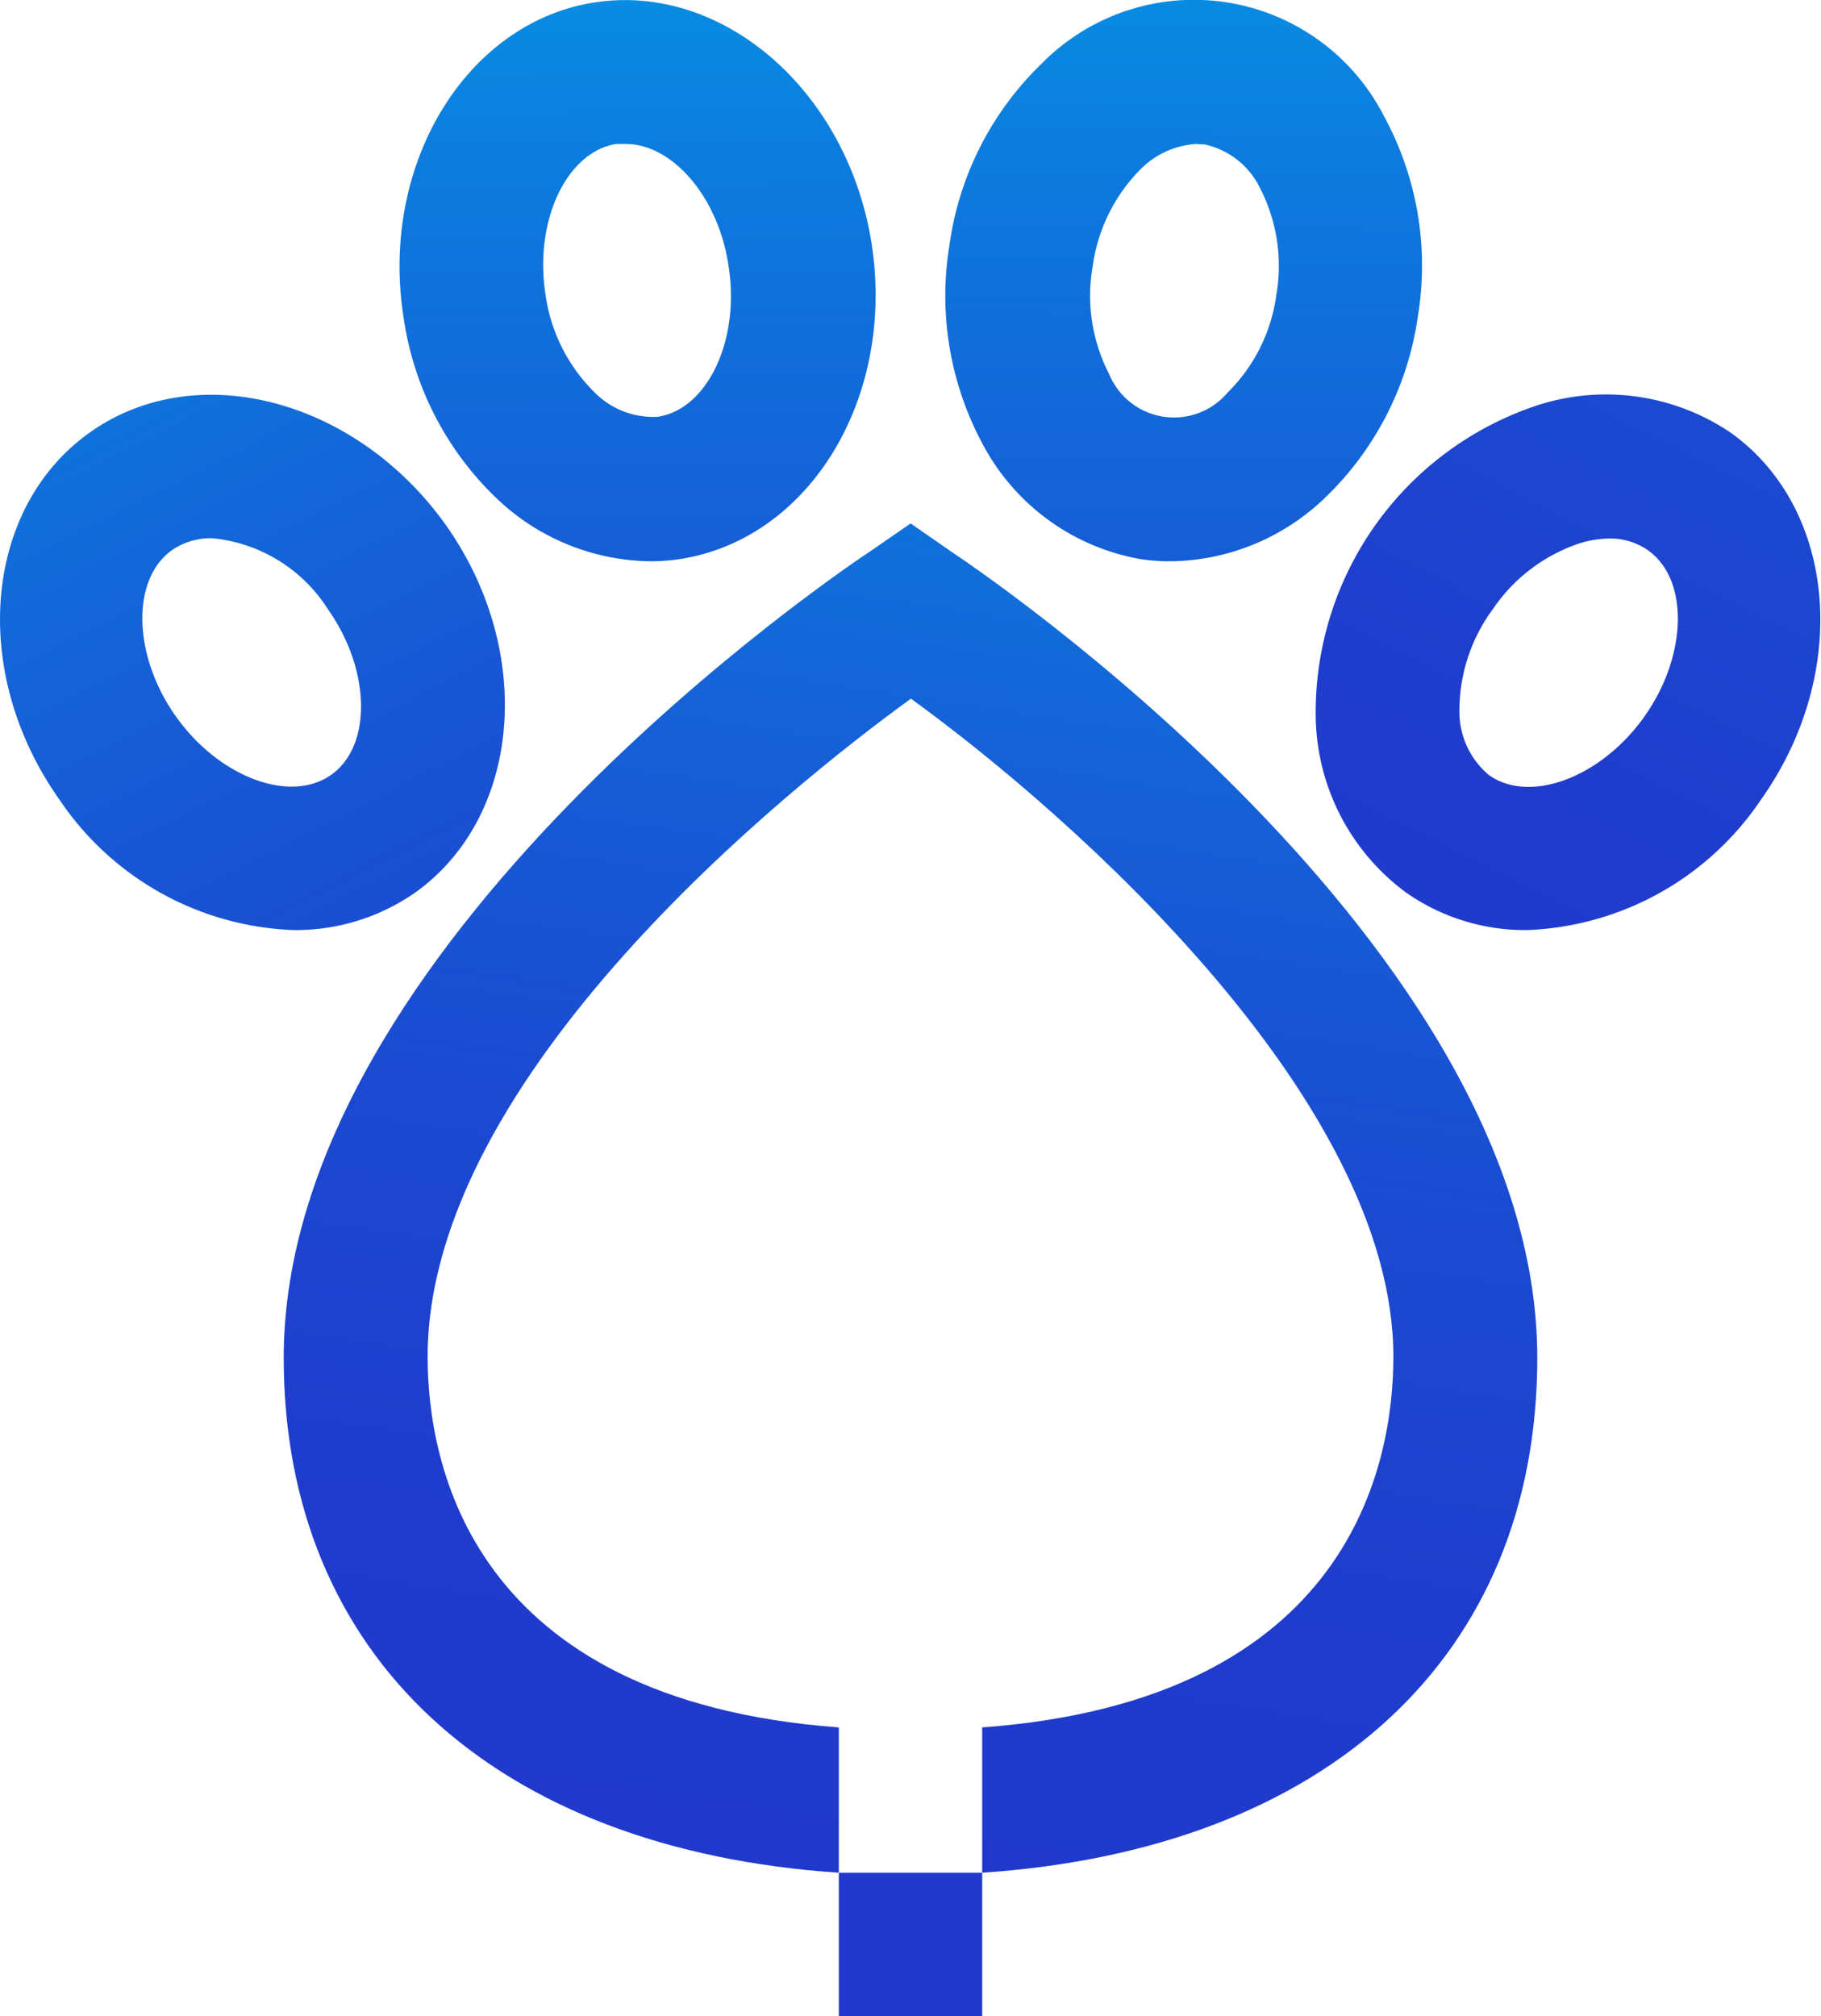 <svg xmlns="http://www.w3.org/2000/svg" xmlns:xlink="http://www.w3.org/1999/xlink" viewBox="0 0 66.43 73.53"><defs><style>.cls-1{fill:url(#linear-gradient);}.cls-2{fill:url(#linear-gradient-2);}.cls-3{fill:url(#linear-gradient-3);}.cls-4{fill:url(#linear-gradient-4);}.cls-5{fill:#2039cc;}.cls-6{fill:url(#linear-gradient-5);}</style><linearGradient id="linear-gradient" x1="-23.51" y1="4.01" x2="-33.8" y2="73.48" gradientTransform="translate(11.85 -20.82) rotate(-35.27)" gradientUnits="userSpaceOnUse"><stop offset="0" stop-color="#00abeb"/><stop offset="0.05" stop-color="#03a0e8"/><stop offset="0.24" stop-color="#0d7bde"/><stop offset="0.44" stop-color="#165ed6"/><stop offset="0.63" stop-color="#1b4ad1"/><stop offset="0.82" stop-color="#1f3dcd"/><stop offset="1" stop-color="#2039cc"/></linearGradient><linearGradient id="linear-gradient-2" x1="-33.62" y1="-28.41" x2="-43.91" y2="41.06" gradientTransform="matrix(-0.82, -0.58, -0.58, 0.82, 38.04, -20.82)" xlink:href="#linear-gradient"/><linearGradient id="linear-gradient-3" x1="20.8" y1="1.38" x2="10.51" y2="70.85" gradientTransform="translate(2.34 -8.93) rotate(-8.83)" xlink:href="#linear-gradient"/><linearGradient id="linear-gradient-4" x1="4.52" y1="-1.51" x2="-5.77" y2="67.96" gradientTransform="matrix(-0.99, -0.15, -0.15, 0.99, 47.56, -8.93)" xlink:href="#linear-gradient"/><linearGradient id="linear-gradient-5" x1="40.8" y1="-1.52" x2="30.51" y2="67.95" gradientTransform="matrix(1, 0, 0, 1, 0, 0)" xlink:href="#linear-gradient"/></defs><title>Asset 7</title><g id="Layer_2" data-name="Layer 2"><g id="PAW_ZONE" data-name="PAW ZONE"><path class="cls-1" d="M10.72,33.92a10.76,10.76,0,0,1-8.56-4.77C-1.11,24.53-.61,18.53,3.28,15.77s9.72-1.22,13,3.4h0C19.54,23.8,19,29.8,15.15,32.55A7.61,7.61,0,0,1,10.72,33.92Zm-3-14.29a2.49,2.49,0,0,0-1.44.43c-1.5,1.06-1.44,3.84.13,6.06s4.17,3.2,5.67,2.14,1.45-3.83-.13-6.06A5.63,5.63,0,0,0,7.75,19.63Z"/><path class="cls-2" d="M55.72,33.92a7.56,7.56,0,0,1-4.43-1.37A8.1,8.1,0,0,1,48,26.25a11.79,11.79,0,0,1,8.12-11.48,8.12,8.12,0,0,1,7,1c3.89,2.76,4.4,8.76,1.13,13.38A10.77,10.77,0,0,1,55.72,33.92Zm3-14.28a3.82,3.82,0,0,0-1.08.17,6.18,6.18,0,0,0-3.17,2.39h0A6.24,6.24,0,0,0,53.24,26a3,3,0,0,0,1.08,2.27c1.5,1.06,4.1.08,5.67-2.14s1.63-5,.13-6.06A2.41,2.41,0,0,0,58.7,19.64Z"/><path class="cls-3" d="M23.71,20.47a8.26,8.26,0,0,1-5.62-2.32,11.36,11.36,0,0,1-3.37-6.59C13.85,6,17,.82,21.68.09S30.93,3.31,31.8,8.91h0c.86,5.6-2.26,10.75-7,11.48A7,7,0,0,1,23.71,20.47ZM22.82,5.25l-.34,0c-1.81.29-3,2.8-2.58,5.49a6.2,6.2,0,0,0,1.77,3.55A3,3,0,0,0,24,15.2c1.81-.28,3-2.79,2.58-5.48h0C26.22,7.19,24.53,5.25,22.82,5.25Z"/><path class="cls-4" d="M42.73,20.47a7.08,7.08,0,0,1-1.13-.08,8.1,8.1,0,0,1-5.74-4.17,11.42,11.42,0,0,1-1.22-7.31A11.36,11.36,0,0,1,38,2.32,7.79,7.79,0,0,1,50.5,4.26a11.39,11.39,0,0,1,1.22,7.3,11.37,11.37,0,0,1-3.38,6.59A8.24,8.24,0,0,1,42.73,20.47Zm.89-15.22a3.14,3.14,0,0,0-2,.91,6.22,6.22,0,0,0-1.76,3.56h0a6.22,6.22,0,0,0,.6,3.92,2.56,2.56,0,0,0,4.33.67,6.14,6.14,0,0,0,1.77-3.55,6.2,6.2,0,0,0-.61-3.93,2.93,2.93,0,0,0-2-1.56Z"/><rect class="cls-5" x="30.6" y="68.3" width="5.23" height="5.23"/><path class="cls-6" d="M34.66,20.09l-1.44-1-1.45,1c-.88.58-21.42,14.35-21.42,29.43,0,10.9,7.69,17.93,20.25,18.78V63c-13.47-1-15-9.66-15-13.52,0-10.25,13.19-20.78,17.63-24,6,4.35,17.6,14.68,17.6,24,0,3.86-1.52,12.53-15,13.52V68.3c12.57-.85,20.25-7.88,20.25-18.78C56.08,34.44,35.54,20.67,34.66,20.09Z"/></g></g></svg>
